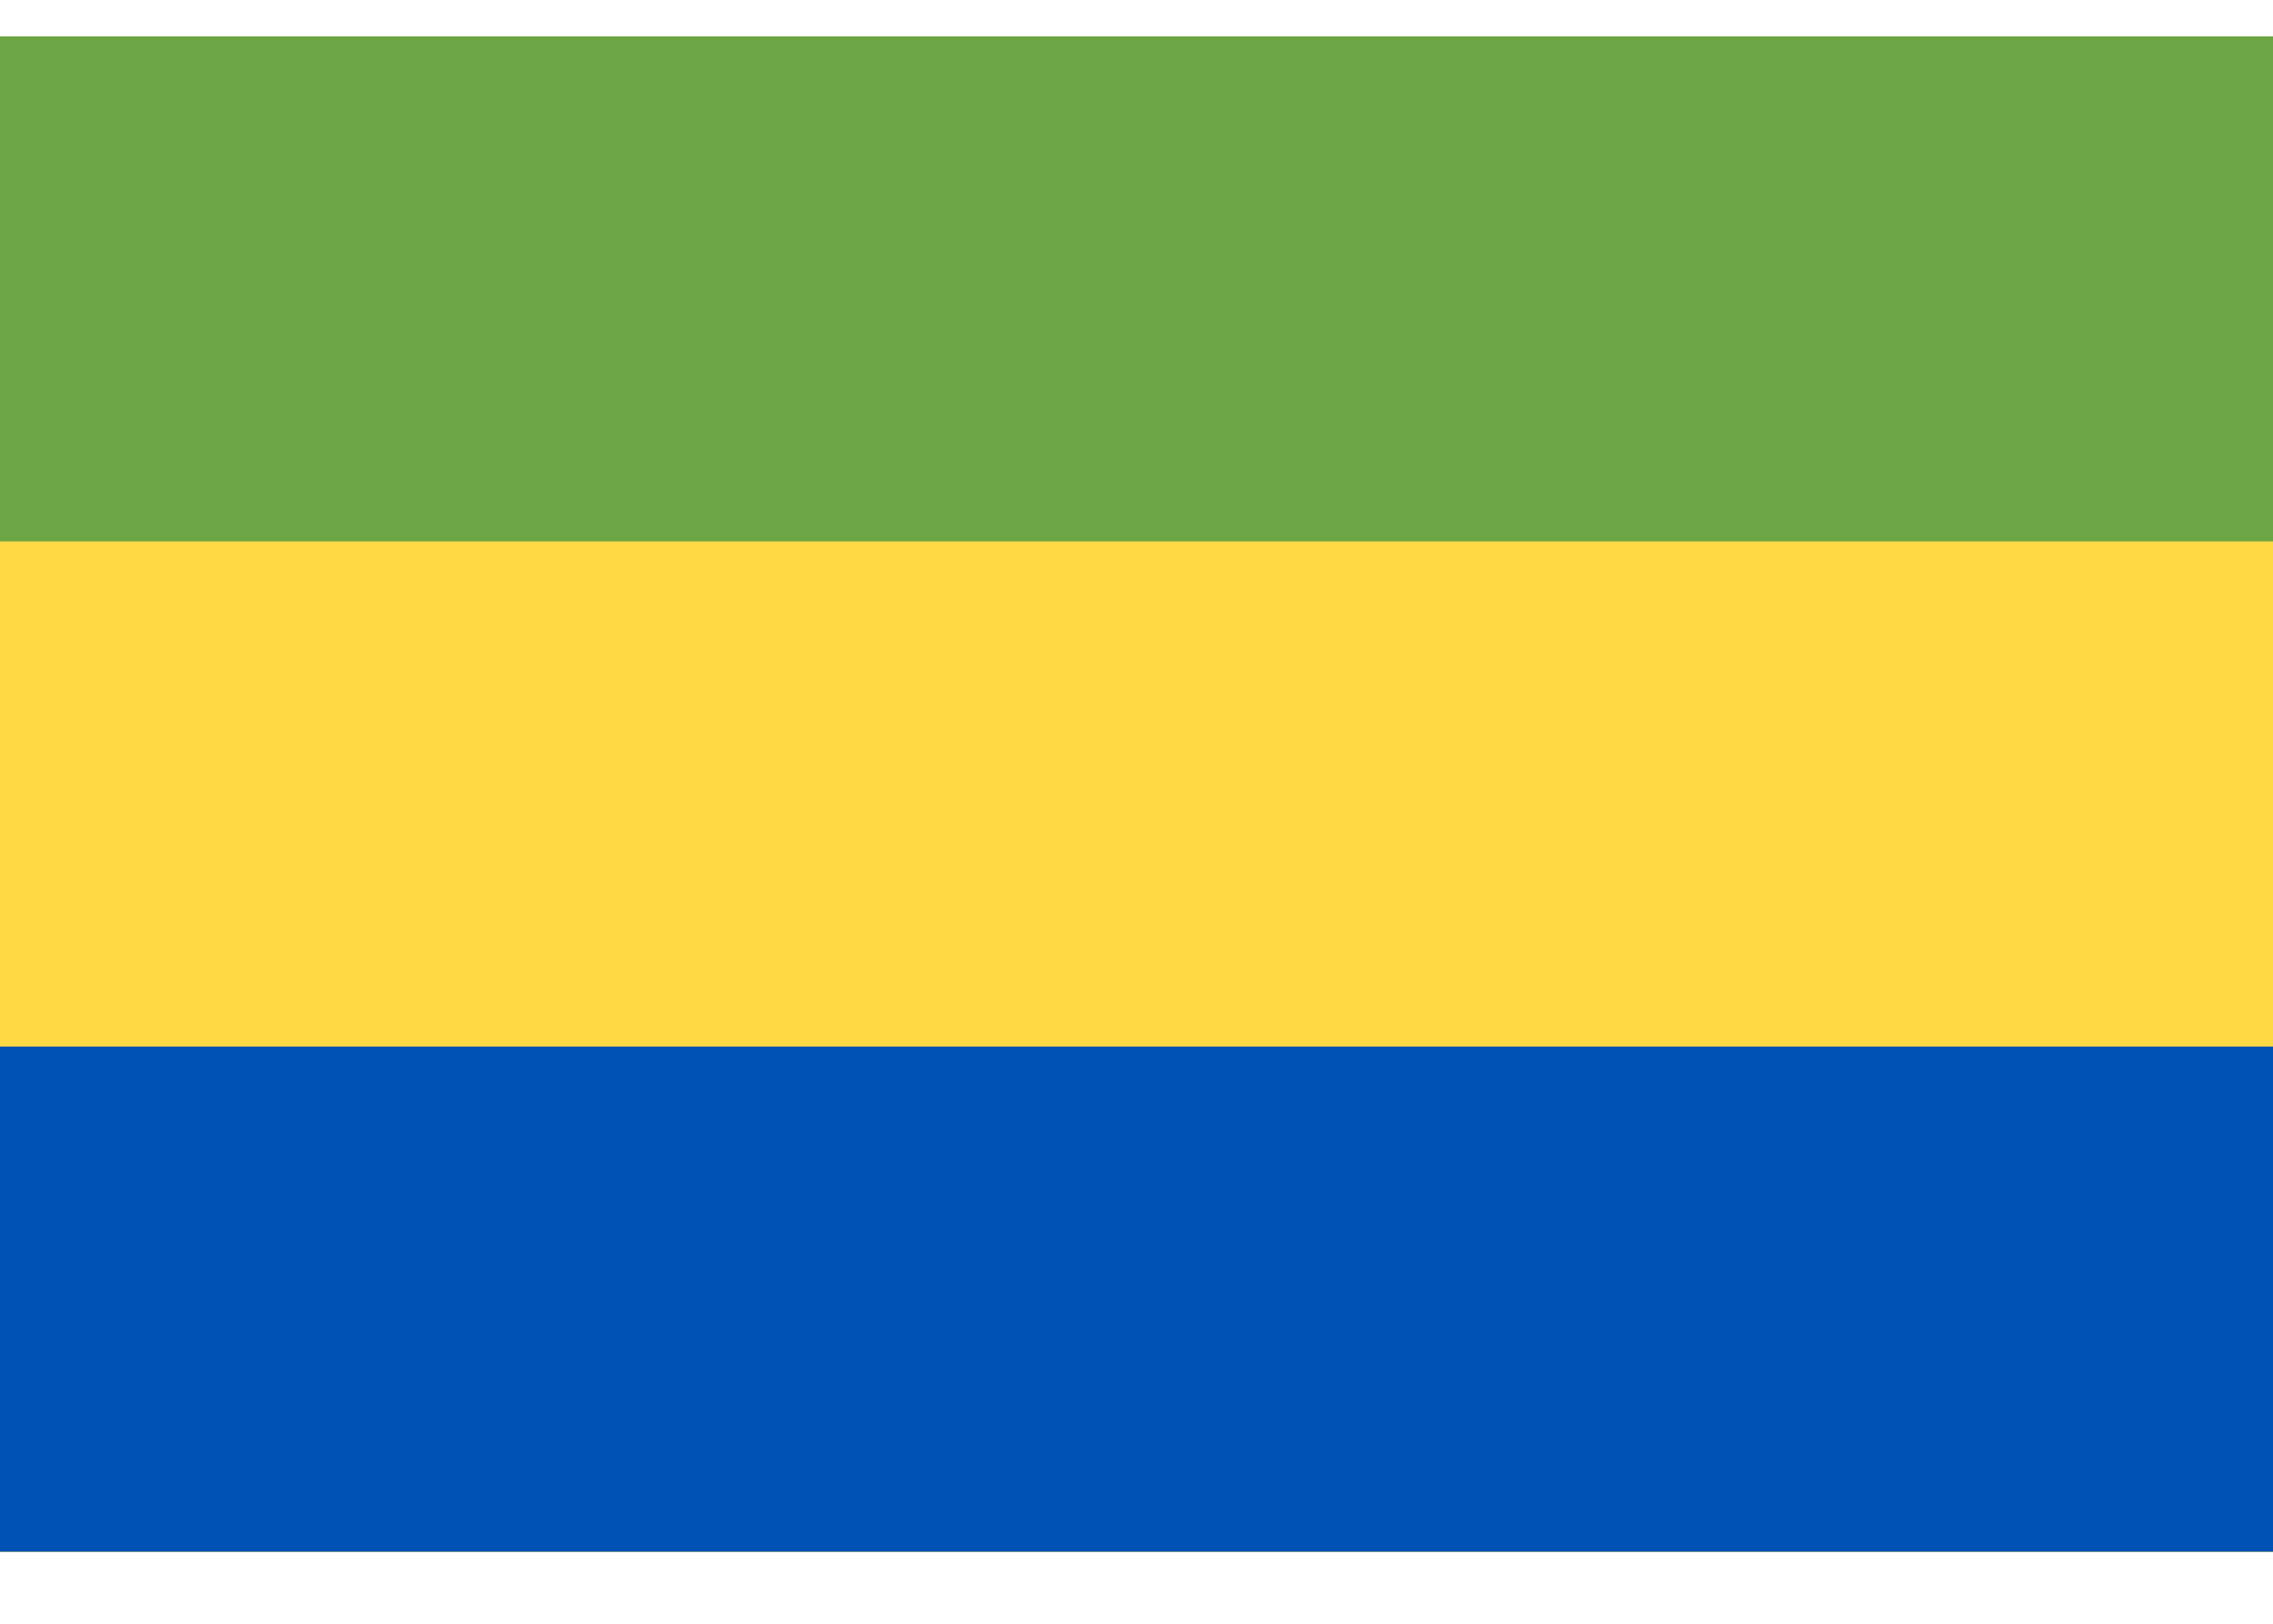 <svg width="21" height="15" viewBox="0 0 21 15" fill="none" xmlns="http://www.w3.org/2000/svg">
<path d="M21 0.336H0V14.336H21V0.336Z" fill="#FFDA44"/>
<path d="M21 0.336H0V5.002H21V0.336Z" fill="#6DA544"/>
<path d="M21 9.668H0V14.335H21V9.668Z" fill="#0052B4"/>
</svg>
